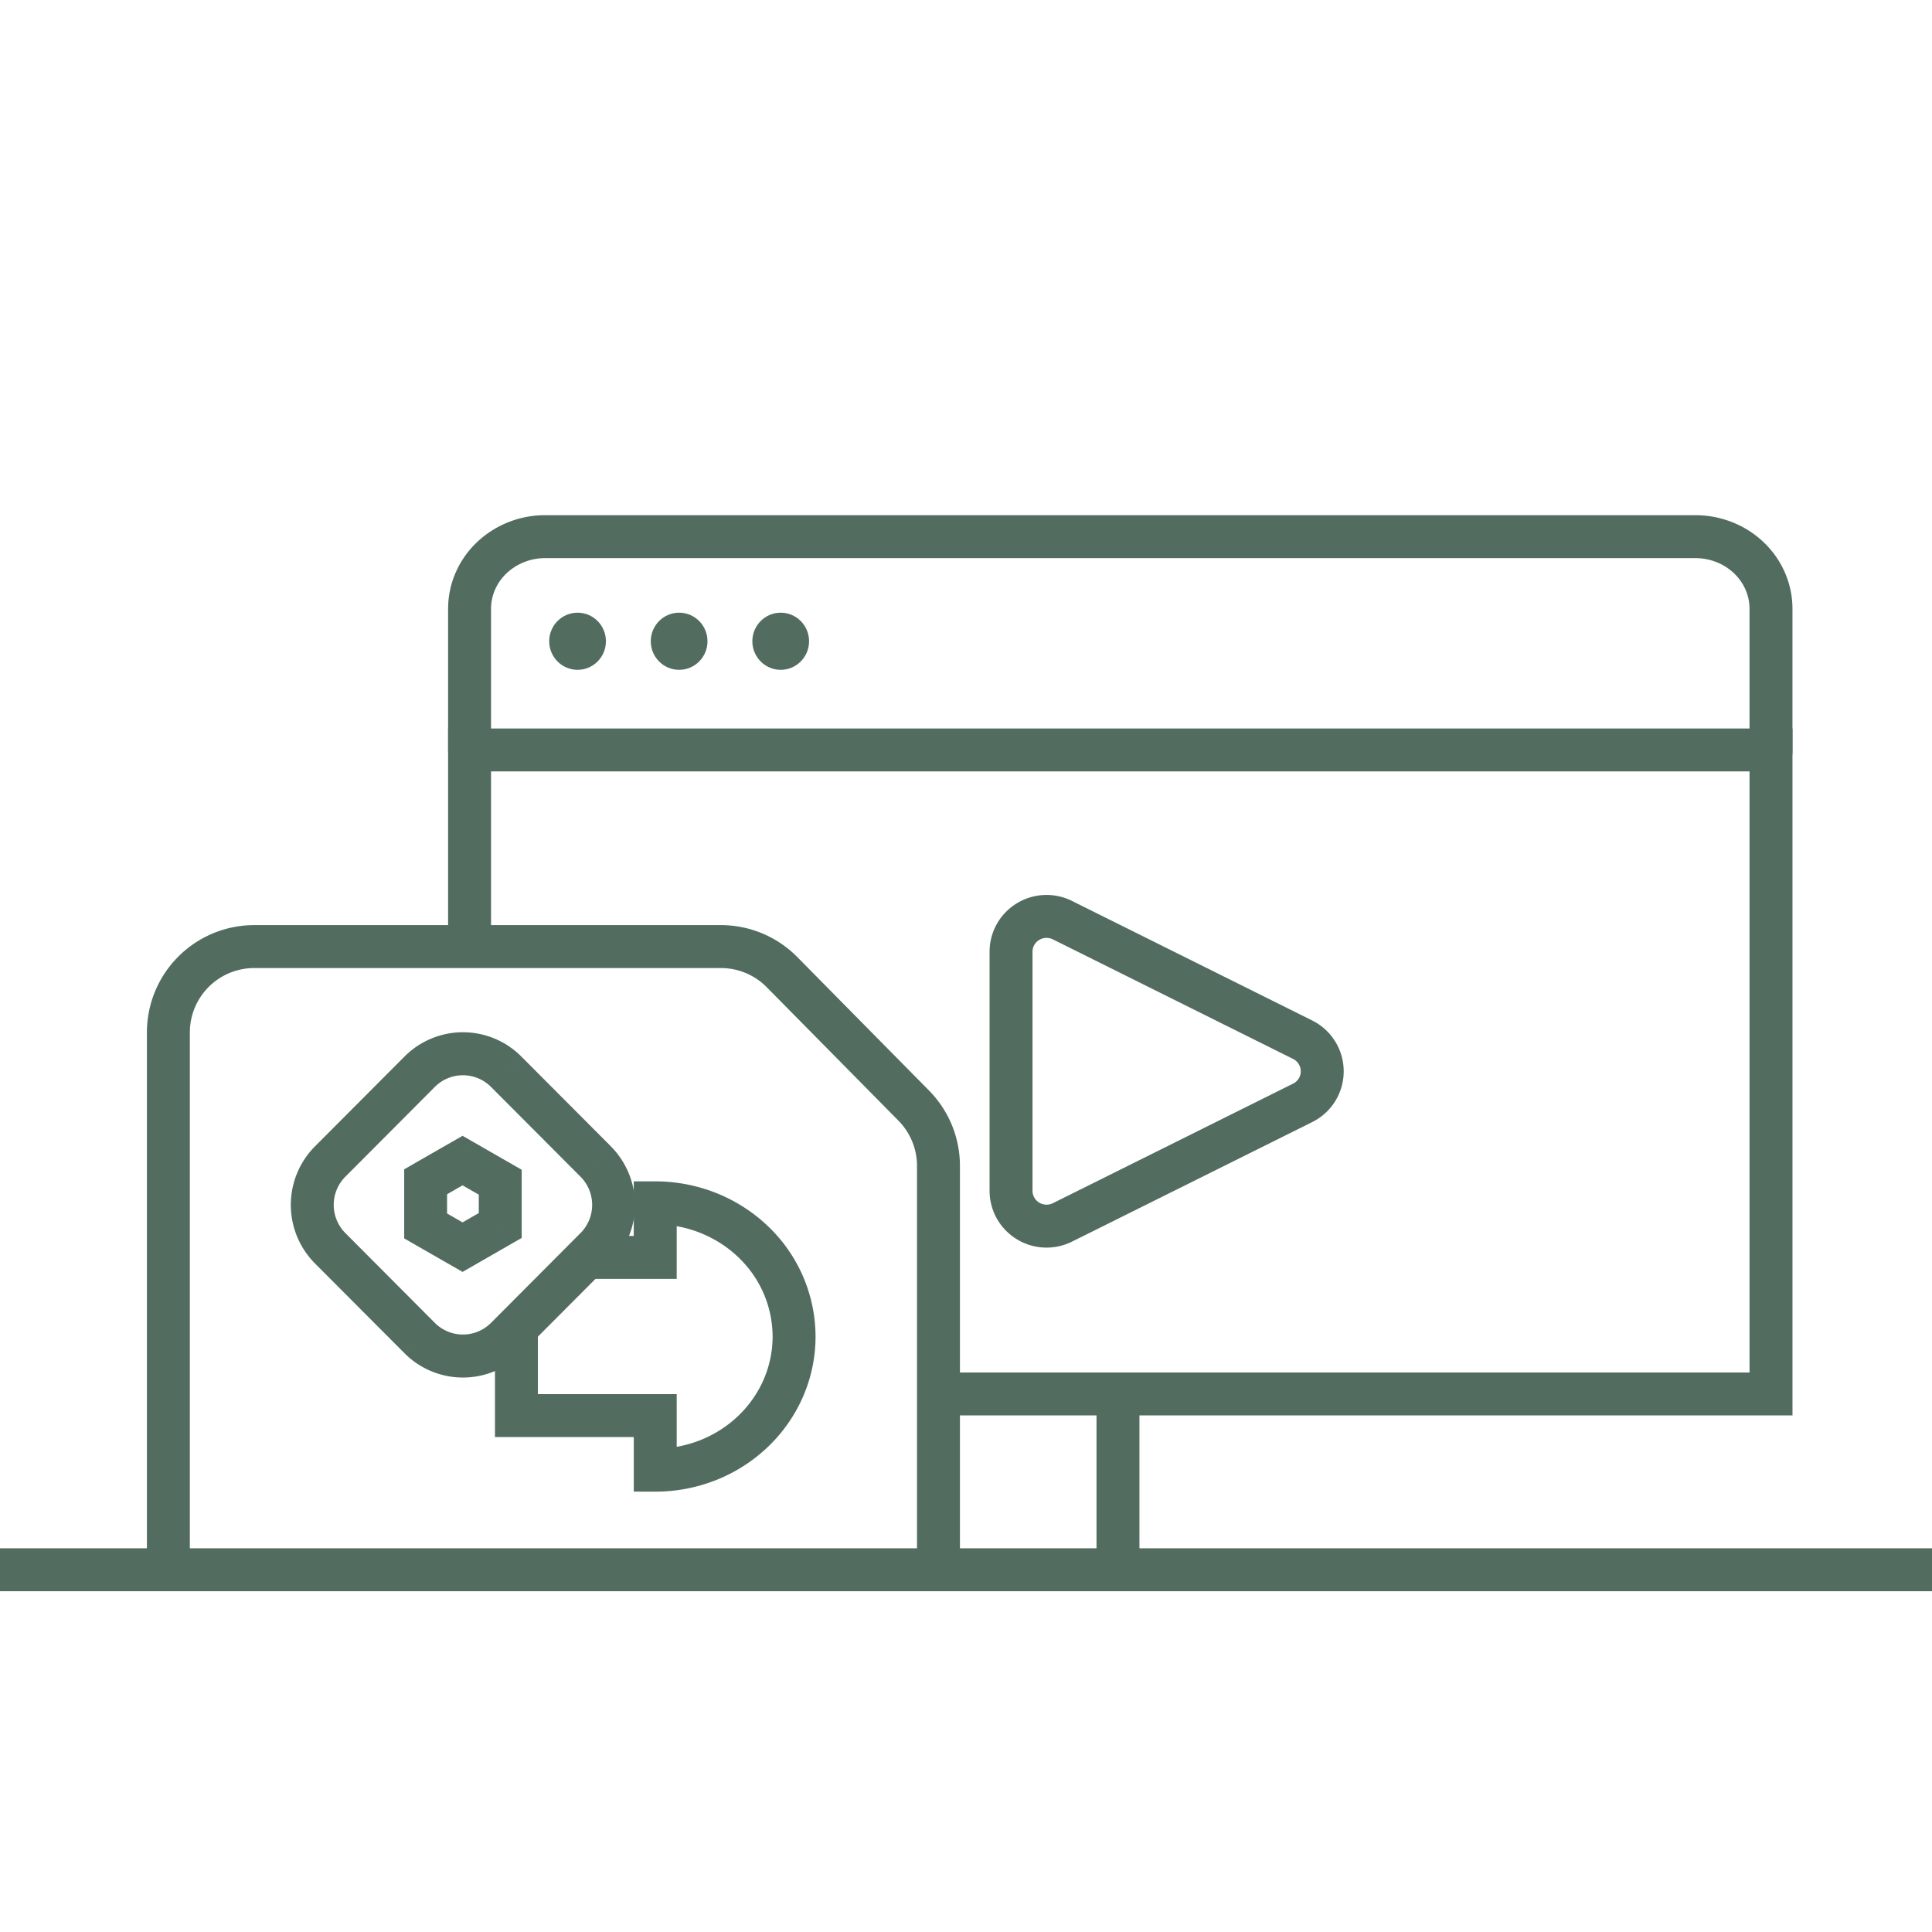 <svg width="80" height="80" viewBox="0 0 80 80" fill="none" xmlns="http://www.w3.org/2000/svg"><g clip-path="url(#a)"><path d="M0 65h80" stroke="#526D5F" stroke-width="1.778" stroke-linecap="square"/><path d="M46.293 64.696V57.4" stroke="#526D5F" stroke-width="1.778" stroke-miterlimit="10"/><path d="M19.444 38.808v-7.754h53.89V57.72H39.258" stroke="#526D5F" stroke-width="1.778" stroke-miterlimit="10" stroke-linecap="round"/><path d="M43.992 50.618a1.475 1.475 0 0 1-1.941-.597 1.459 1.459 0 0 1-.186-.713v-9.897a1.459 1.459 0 0 1 .697-1.245 1.475 1.475 0 0 1 1.43-.065l9.946 4.95a1.466 1.466 0 0 1 .813 1.308 1.457 1.457 0 0 1-.813 1.309l-9.946 4.95Z" stroke="#526D5F" stroke-width="1.778" stroke-linecap="round" stroke-linejoin="round"/><path d="M19.444 31.111v-5.905c0-.791.33-1.55.918-2.11a3.212 3.212 0 0 1 2.214-.874h47.626c.83 0 1.627.314 2.214.874s.917 1.319.917 2.11v5.905" stroke="#526D5F" stroke-width="1.778" stroke-miterlimit="10" stroke-linecap="round"/><path d="M23.916 27.736c.649 0 1.174-.53 1.174-1.183 0-.654-.525-1.183-1.174-1.183-.649 0-1.175.53-1.175 1.183s.526 1.183 1.175 1.183ZM28.121 27.736c.649 0 1.175-.53 1.175-1.183 0-.654-.526-1.183-1.175-1.183s-1.174.53-1.174 1.183.525 1.183 1.174 1.183ZM32.327 27.736c.649 0 1.175-.53 1.175-1.183 0-.654-.526-1.183-1.175-1.183-.648 0-1.174.53-1.174 1.183s.526 1.183 1.174 1.183Z" fill="#526D5F"/><path d="M38.86 64.415V48.277c0-.935-.368-1.832-1.025-2.497l-5.453-5.526a3.556 3.556 0 0 0-2.53-1.058H10.528a3.556 3.556 0 0 0-3.556 3.556v21.663" stroke="#526D5F" stroke-width="1.778" stroke-linecap="round" stroke-linejoin="round"/><path d="M24.258 52.066h2.874v-2.26c1.525 0 2.987.584 4.065 1.622a5.434 5.434 0 0 1 1.684 3.914c0 .727-.148 1.447-.437 2.119a5.527 5.527 0 0 1-1.247 1.796 5.769 5.769 0 0 1-1.865 1.2 5.943 5.943 0 0 1-2.2.42v-2.26h-5.748v-3.583" stroke="#526D5F" stroke-width="1.778"/><path d="M17.624 50.763h-.887v.516l.446.257.441-.773Zm0-1.828-.44-.773-.447.257v.516h.887Zm1.53-.878.44-.773-.44-.253-.442.253.442.773Zm1.56.896h.888v-.516l-.447-.257-.441.773Zm0 1.792.44.773.448-.257v-.516h-.888Zm-1.56.896-.442.773.442.253.44-.253-.44-.773Zm5.512-3.545.627-.63-.627.63Zm-3.707-3.719-.628.63.628-.63Zm-3.58 0-.628-.63.627.63Zm-3.707 3.719.628.63-.628-.63Zm0 3.592.628-.63-.628.63Zm3.706 3.719-.627.63.627-.63Zm3.581 0 .628.63-.628-.63Zm3.707-3.719.627.63-.627-.63Zm-6.154-.925v-1.828h-1.775v1.828h1.775Zm-.447-1.055 1.53-.879-.883-1.545-1.529.878.882 1.546Zm.647-.879 1.561.896.882-1.545-1.56-.896-.883 1.545Zm1.114.124v1.792h1.776v-1.792h-1.776Zm.447 1.02-1.56.896.881 1.545 1.56-.896-.881-1.546Zm-.679.896-1.529-.879-.882 1.546 1.53.878.881-1.545Zm5.7-3.403-3.707-3.718-1.256 1.259 3.707 3.718 1.255-1.259Zm-3.707-3.718a3.412 3.412 0 0 0-4.836 0l1.255 1.259a1.64 1.64 0 0 1 2.325 0l1.256-1.26Zm-4.836 0-3.707 3.718 1.256 1.26 3.706-3.72-1.255-1.258Zm-3.707 3.718a3.438 3.438 0 0 0 0 4.852l1.256-1.26a1.654 1.654 0 0 1 0-2.333l-1.256-1.259Zm0 4.852 3.707 3.718 1.255-1.258-3.706-3.72-1.256 1.26Zm3.707 3.718a3.412 3.412 0 0 0 4.836 0l-1.256-1.259a1.64 1.64 0 0 1-2.325 0l-1.255 1.26Zm4.836 0 3.706-3.718-1.255-1.26-3.707 3.72 1.256 1.258Zm3.706-3.718a3.439 3.439 0 0 0 0-4.851l-1.255 1.258c.642.645.642 1.69 0 2.334l1.255 1.259Z" fill="#526D5F"/></g><defs><clipPath id="a"><path fill="#fff" d="M0 0h80v80H0z"/></clipPath></defs></svg>
